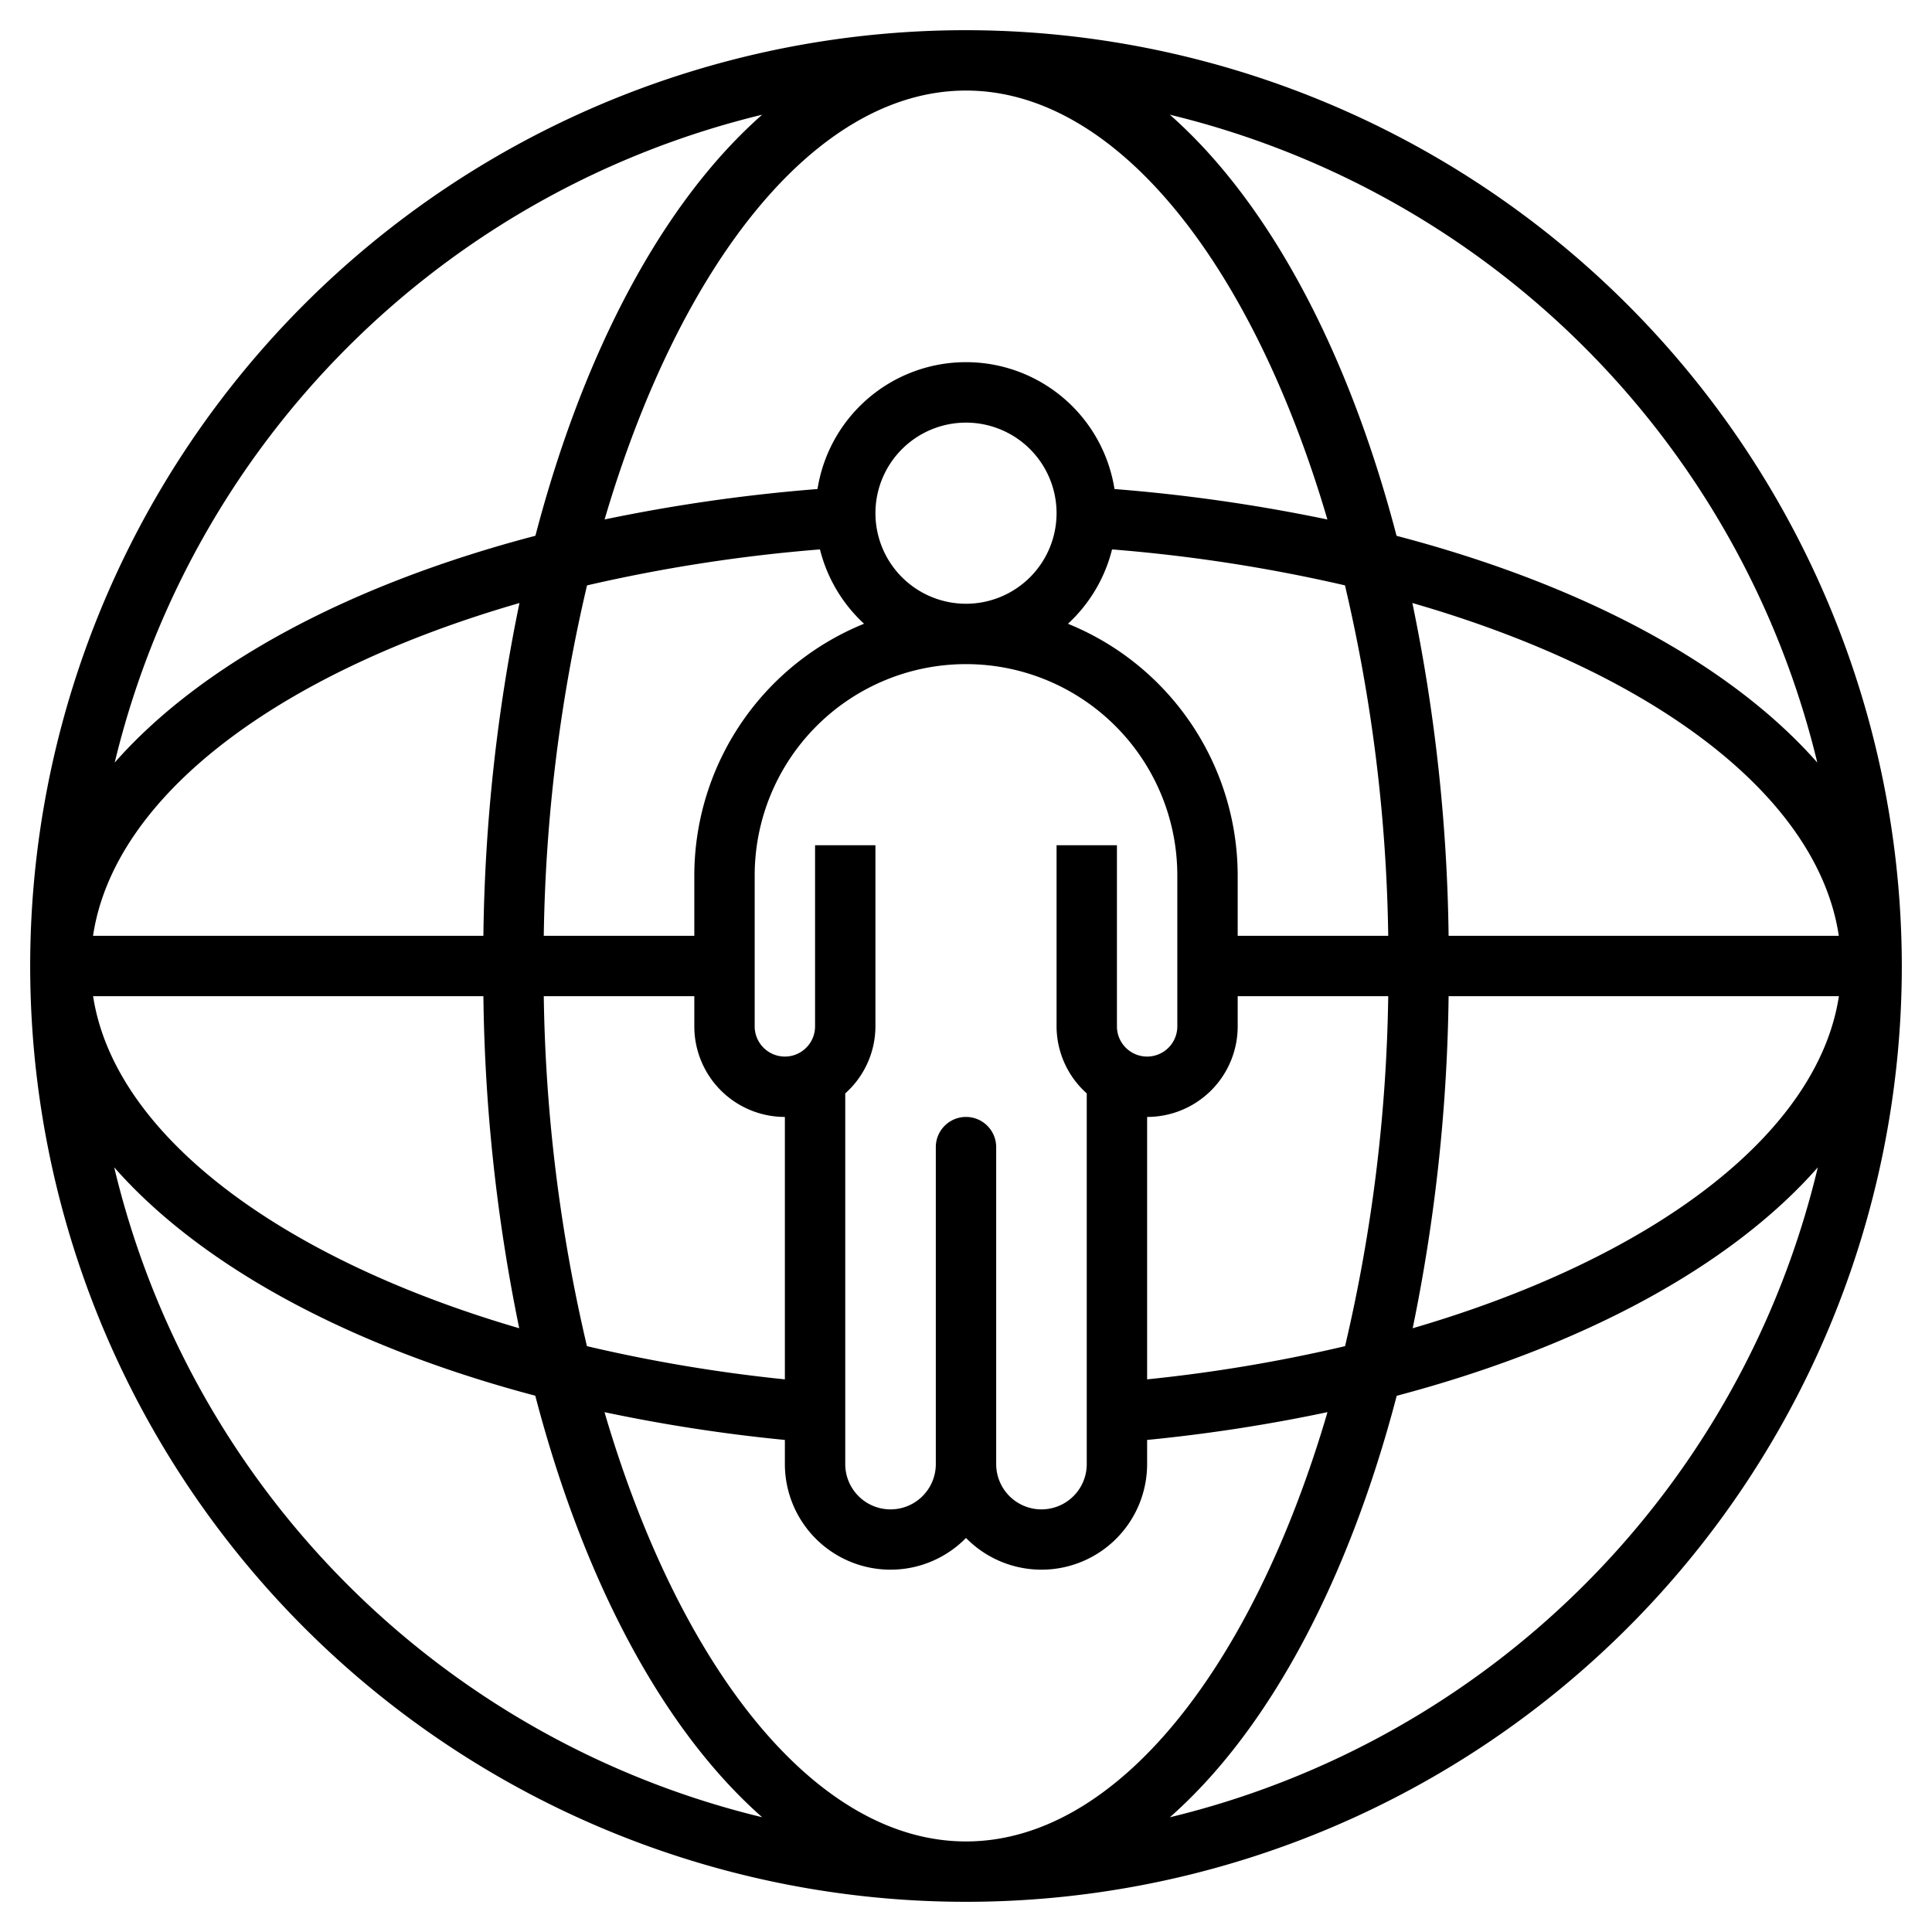 <?xml version="1.0" encoding="UTF-8"?>
<svg xmlns="http://www.w3.org/2000/svg" id="Layer_3" data-name="Layer 3" viewBox="0 0 64 64" width="512" height="512"><path d="M32,1A31,31,0,1,0,63,32,31.034,31.034,0,0,0,32,1Zm0,60c-5,0-9.5-5.778-11.975-14.22A54.645,54.645,0,0,0,26,47.7v.8a3.5,3.5,0,0,0,6,2.447A3.5,3.5,0,0,0,38,48.5v-.8a54.645,54.645,0,0,0,5.975-.921C41.5,55.222,37.005,61,32,61ZM32,3c5,0,9.492,5.772,11.972,14.209A56.17,56.17,0,0,0,36.919,16.2a4.98,4.98,0,0,0-9.838,0,56.17,56.17,0,0,0-7.053,1.008C22.508,8.772,27,3,32,3ZM47.987,31a57.835,57.835,0,0,0-1.2-11.024c7.98,2.3,13.433,6.392,14.126,11.024Zm-2,0H41V29a9.01,9.01,0,0,0-5.623-8.337A4.985,4.985,0,0,0,36.838,18.2a53.022,53.022,0,0,1,7.716,1.191A54,54,0,0,1,45.987,31ZM37,34V28H35v6a2.985,2.985,0,0,0,1,2.22V48.5a1.5,1.5,0,0,1-3,0V38a1,1,0,0,0-2,0V48.5a1.5,1.5,0,0,1-3,0V36.22A2.985,2.985,0,0,0,29,34V28H27v6a1,1,0,0,1-2,0V29a7,7,0,0,1,14,0v5a1,1,0,0,1-2,0ZM29,17a3,3,0,1,1,3,3A3,3,0,0,1,29,17Zm-1.838,1.2a4.985,4.985,0,0,0,1.461,2.462A9.01,9.01,0,0,0,23,29v2H18.013a54,54,0,0,1,1.433-11.608A53.022,53.022,0,0,1,27.162,18.2ZM16.013,31H3.082c.693-4.632,6.146-8.72,14.126-11.024A57.835,57.835,0,0,0,16.013,31Zm0,2A57.951,57.951,0,0,0,17.2,44C9.256,41.68,3.787,37.575,3.084,33Zm2,0H23v1a3,3,0,0,0,3,3v8.693a51.5,51.5,0,0,1-6.557-1.1A53.939,53.939,0,0,1,18.013,33ZM38,45.693V37a3,3,0,0,0,3-3V33h4.987a53.939,53.939,0,0,1-1.43,11.593A51.5,51.5,0,0,1,38,45.693ZM47.987,33H60.916c-.7,4.575-6.172,8.68-14.119,11A57.951,57.951,0,0,0,47.987,33ZM60.2,25.261c-2.855-3.243-7.742-5.889-13.937-7.511C44.652,11.585,42.012,6.673,38.752,3.8A29.091,29.091,0,0,1,60.2,25.261ZM25.248,3.8c-3.26,2.871-5.9,7.783-7.512,13.948C11.541,19.372,6.654,22.018,3.8,25.261A29.091,29.091,0,0,1,25.248,3.8ZM3.783,38.669c2.857,3.25,7.754,5.926,13.949,7.566,1.612,6.172,4.253,11.09,7.516,13.963A29.088,29.088,0,0,1,3.783,38.669ZM38.752,60.2c3.263-2.873,5.9-7.791,7.516-13.963,6.2-1.64,11.092-4.316,13.949-7.566A29.088,29.088,0,0,1,38.752,60.2Z"/></svg>
